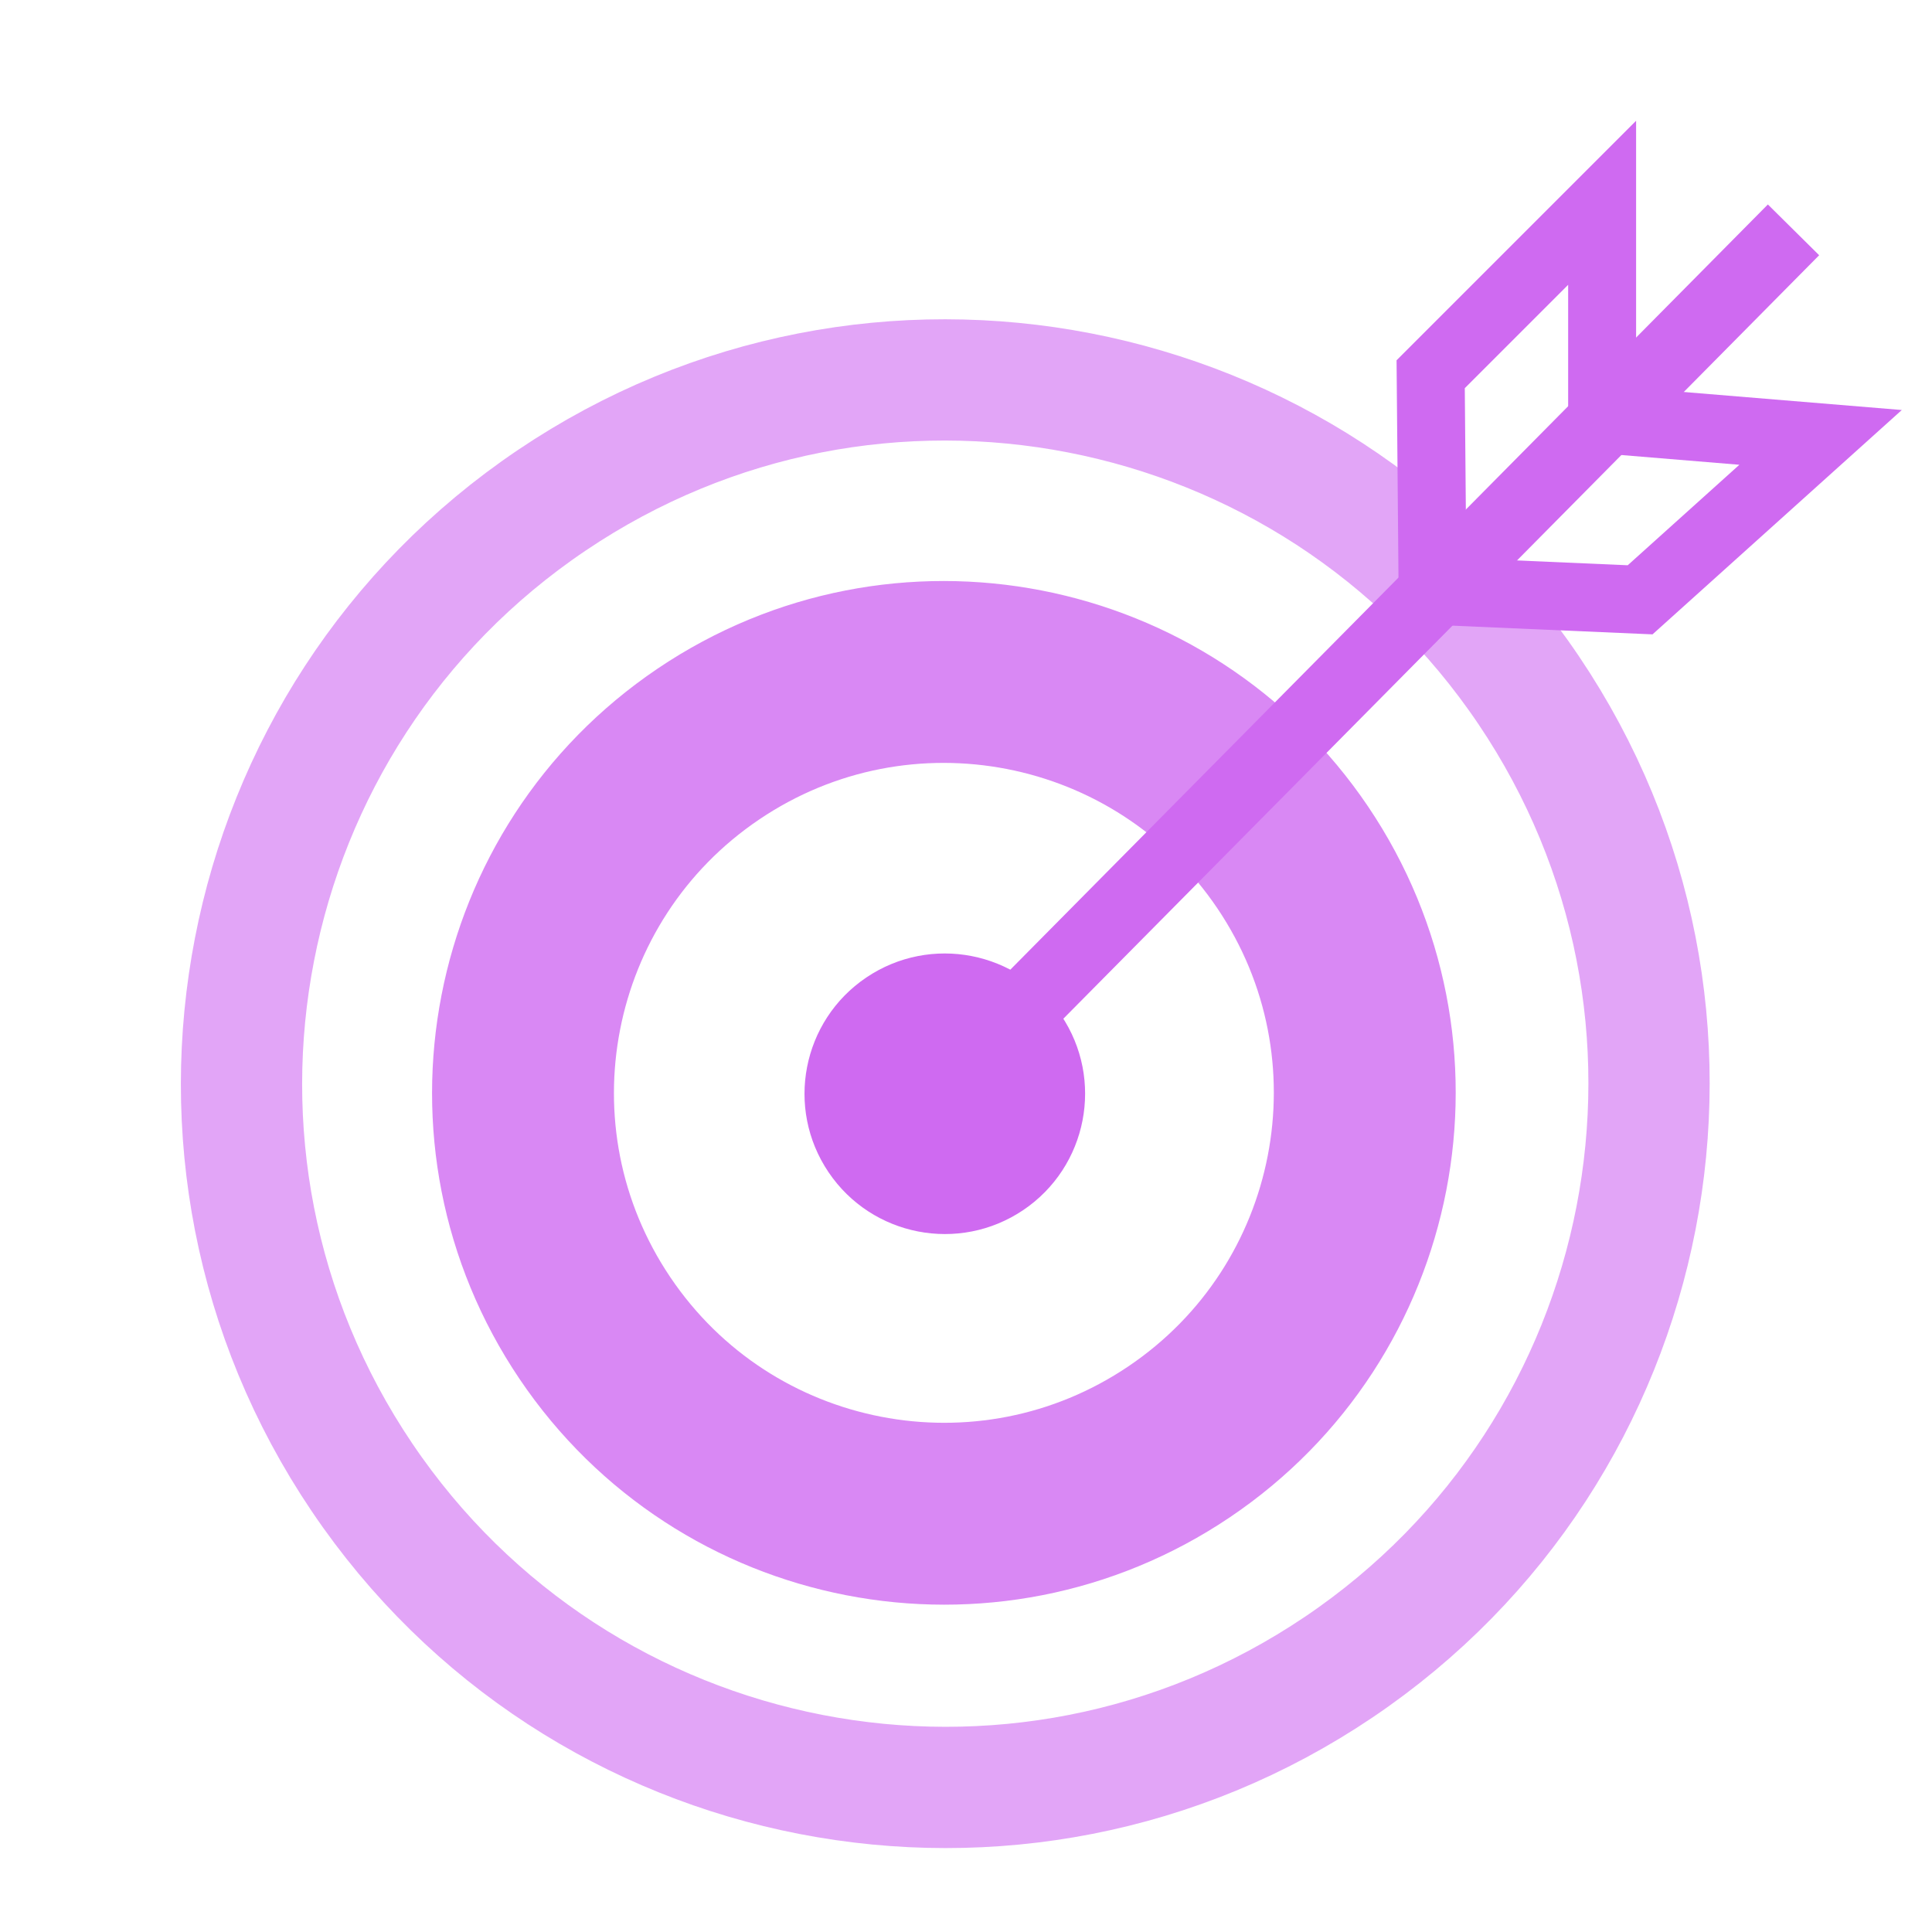 <svg width="64" height="64" viewBox="0 0 64 64" fill="none" xmlns="http://www.w3.org/2000/svg">
<path opacity="0.6" fill-rule="evenodd" clip-rule="evenodd" d="M50.639 22.863C43.44 12.19 28.951 9.373 18.278 16.573C7.604 23.772 4.789 38.26 11.988 48.934C19.187 59.607 33.675 62.423 44.349 55.224C55.022 48.025 57.838 33.536 50.639 22.863Z" stroke="#CF6AF1" stroke-width="4.017"/>
<path opacity="0.8" fill-rule="evenodd" clip-rule="evenodd" d="M42.825 28.406C38.52 22.023 29.855 20.339 23.472 24.644C17.089 28.95 15.404 37.615 19.71 43.998C24.015 50.381 32.68 52.065 39.063 47.76C45.447 43.454 47.13 34.79 42.825 28.406Z" stroke="#CF6AF1" stroke-width="6.025"/>
<path fill-rule="evenodd" clip-rule="evenodd" d="M35.151 33.633C33.715 31.506 30.828 30.945 28.699 32.38C26.571 33.815 26.01 36.703 27.446 38.831C28.881 40.958 31.769 41.52 33.897 40.085C36.024 38.65 36.586 35.761 35.151 33.633Z" fill="#CF6AF1"/>
<path fill-rule="evenodd" clip-rule="evenodd" d="M60.262 8.455L32.163 36.839L30.464 35.156L58.563 6.773L60.262 8.455Z" fill="#CF6AF1"/>
<path fill-rule="evenodd" clip-rule="evenodd" d="M54.198 4V12.855L63 13.582L54.742 21.014L46.34 20.649L46.263 11.935L54.198 4ZM48.523 12.859L48.572 18.492L53.92 18.725L57.619 15.396L51.947 14.928V9.435L48.523 12.859Z" fill="#CF6AF1"/>
</svg>
